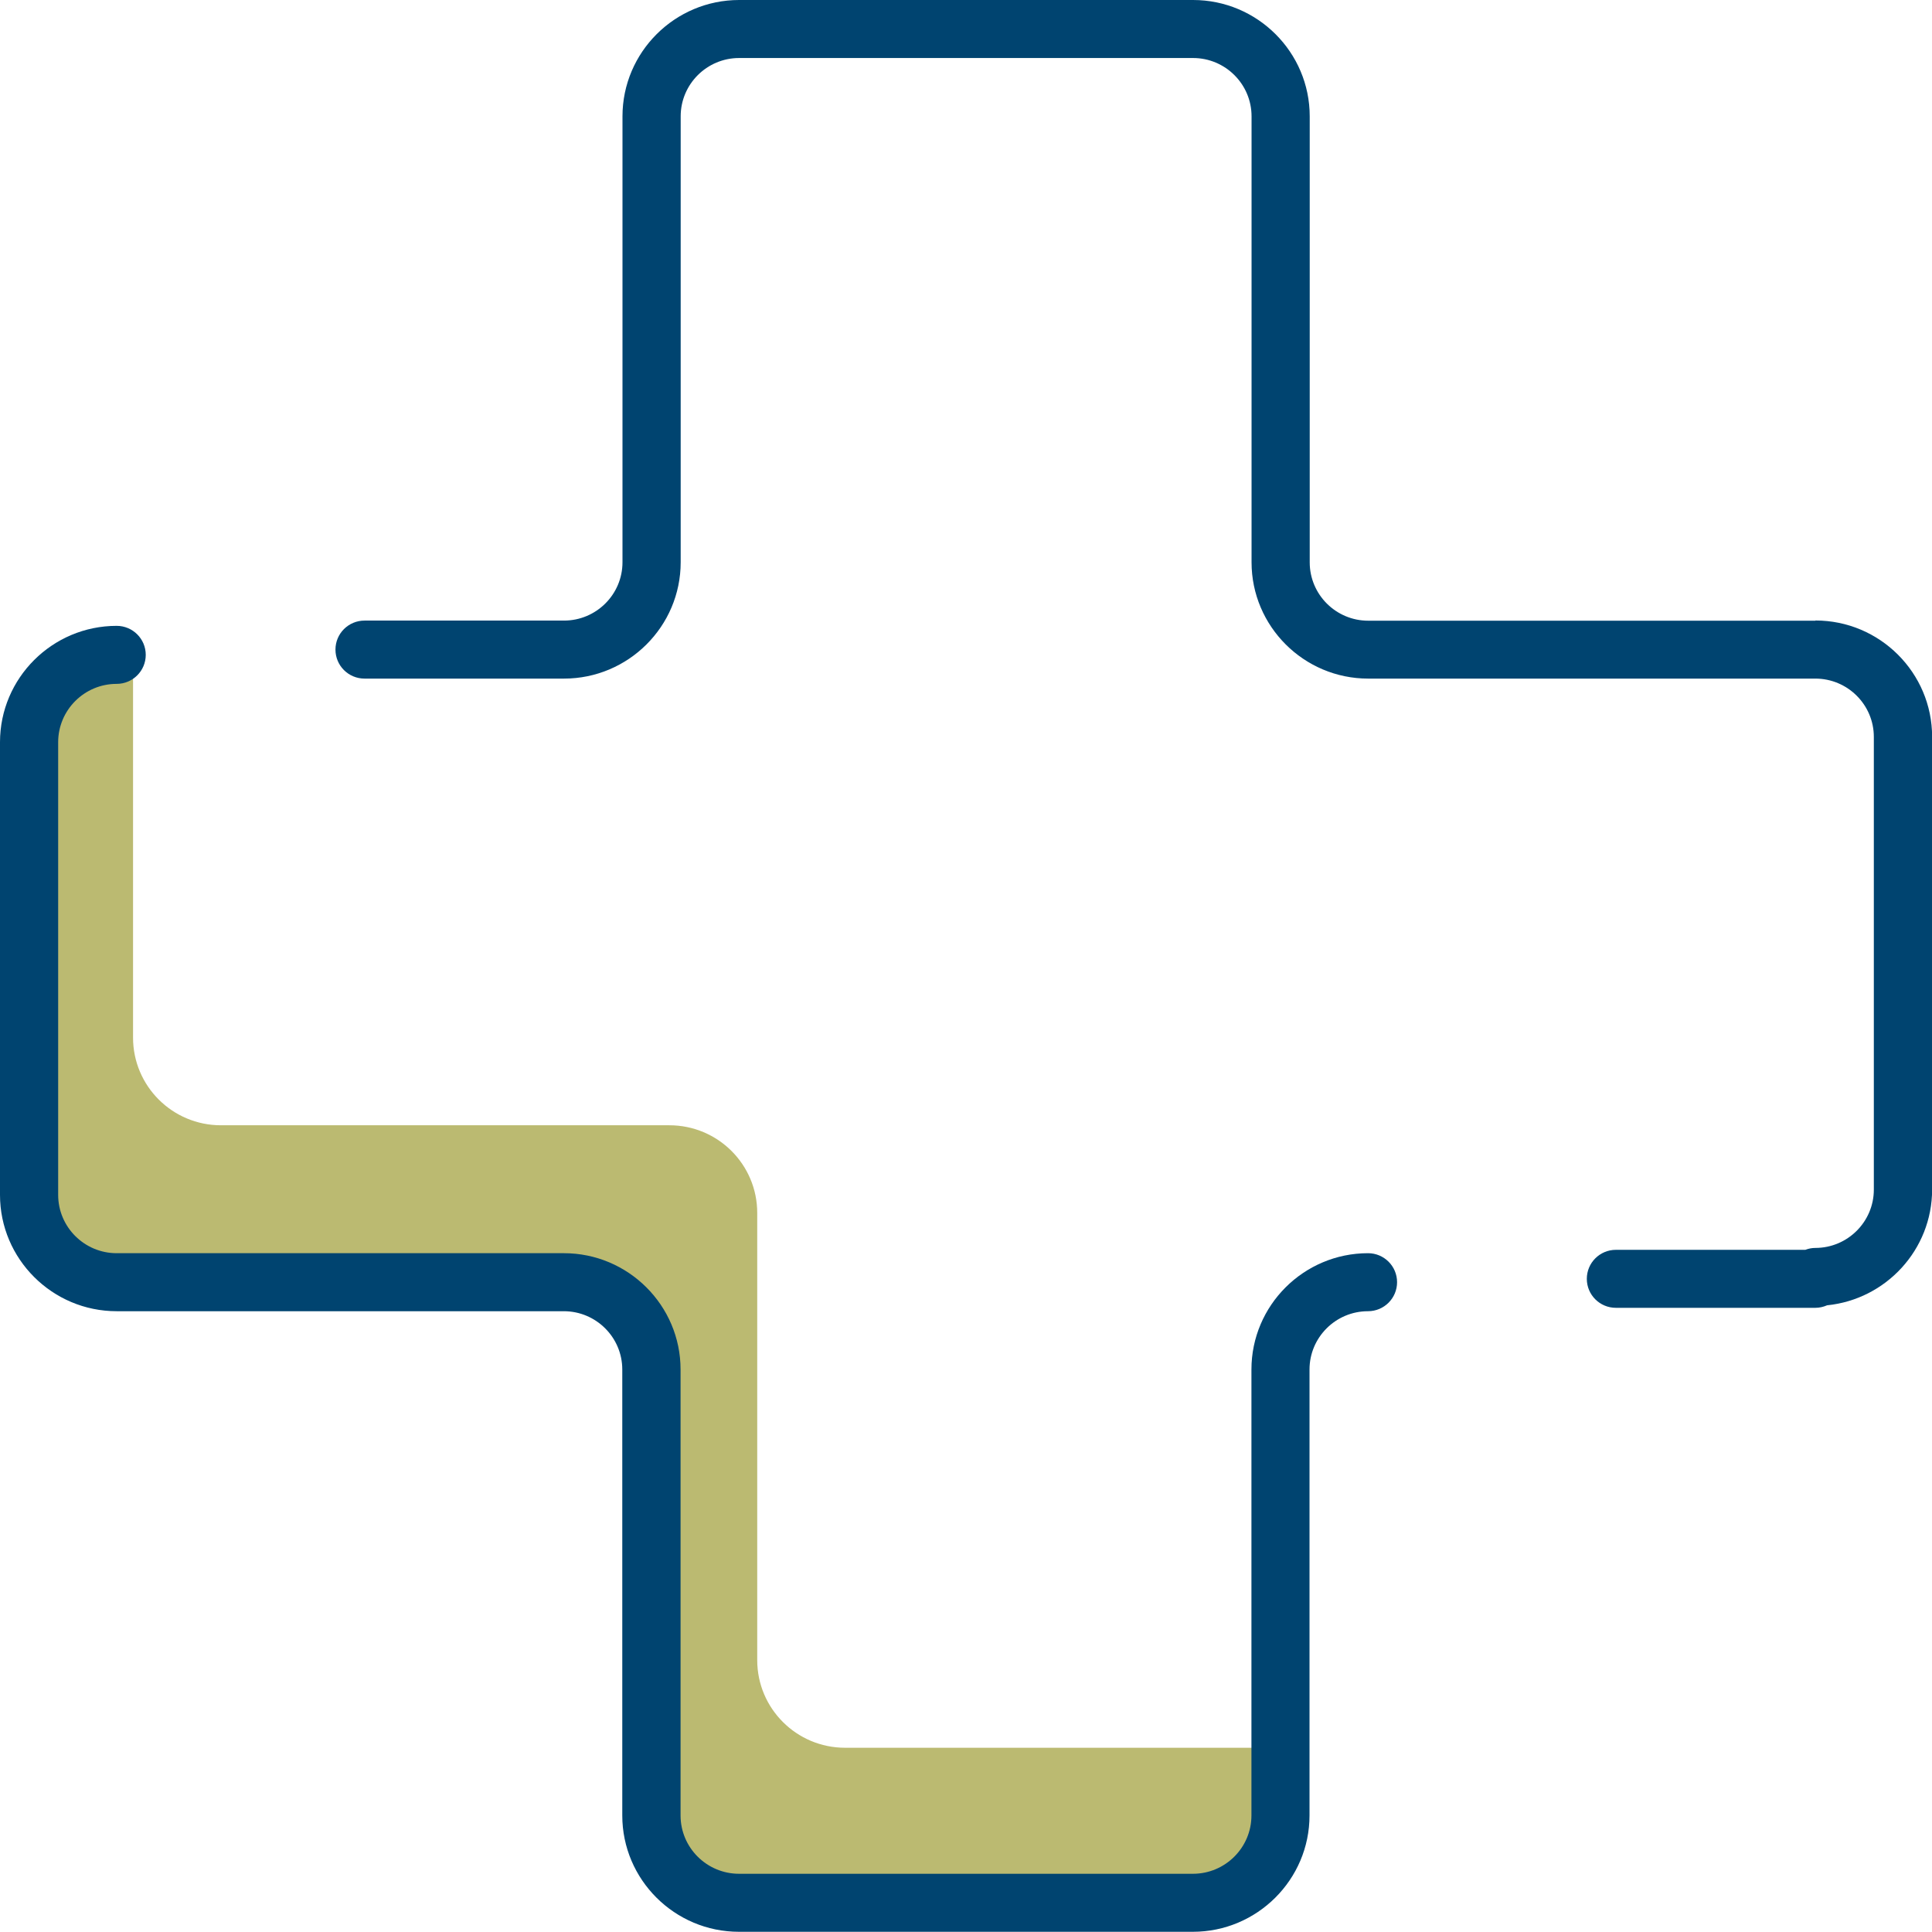<?xml version="1.0" encoding="UTF-8"?> <svg xmlns="http://www.w3.org/2000/svg" width="66" height="66" viewBox="0 0 66 66" fill="none"><g id="Layer_1" clip-path="url(#clip0_5985_2041)"><path id="Vector" d="M25.868 56.711V41.435C25.868 39.781 24.524 38.441 22.866 38.441H7.547C5.889 38.441 4.545 37.1 4.545 35.446V22.249H3.992C2.334 22.249 0.99 23.589 0.99 25.243V40.75C0.99 42.404 2.334 43.744 3.992 43.744H19.311C20.969 43.744 22.313 45.084 22.313 46.738V62.015C22.313 63.669 23.657 65.009 25.315 65.009H40.865C42.523 65.009 43.867 63.669 43.867 62.015V59.706H28.87C27.212 59.706 25.868 58.365 25.868 56.711Z" fill="#BBBA71"></path><g id="Group"><path id="Vector_2" d="M62.015 21.204H46.74C45.638 21.204 44.742 20.31 44.742 19.211V3.974C44.742 1.783 42.953 0 40.757 0H25.25C23.054 0 21.265 1.783 21.265 3.974V19.208C21.265 20.307 20.369 21.2 19.267 21.2H12.454C11.904 21.2 11.46 21.643 11.46 22.191C11.46 22.739 11.904 23.182 12.454 23.182H19.267C21.464 23.182 23.253 21.398 23.253 19.208V3.974C23.253 2.875 24.148 1.982 25.25 1.982H40.757C41.859 1.982 42.755 2.875 42.755 3.974V19.208C42.755 21.398 44.543 23.182 46.74 23.182H62.015C63.117 23.182 64.013 24.075 64.013 25.174V40.638C64.013 41.737 63.117 42.631 62.015 42.631C61.892 42.631 61.776 42.656 61.672 42.696H55.201C54.652 42.696 54.208 43.139 54.208 43.687C54.208 44.234 54.652 44.677 55.201 44.677H62.015C62.156 44.677 62.293 44.645 62.416 44.591C64.428 44.389 66.004 42.692 66.004 40.635V25.171C66.004 22.98 64.215 21.197 62.019 21.197L62.015 21.204Z" fill="#004470"></path><path id="Vector_3" d="M46.736 42.811C44.539 42.811 42.751 44.594 42.751 46.785V62.019C42.751 63.118 41.855 64.011 40.753 64.011H25.247C24.145 64.011 23.249 63.118 23.249 62.019V46.785C23.249 44.594 21.46 42.811 19.264 42.811H3.985C2.883 42.811 1.987 41.917 1.987 40.819V25.354C1.987 24.256 2.883 23.362 3.985 23.362C4.534 23.362 4.979 22.919 4.979 22.371C4.979 21.823 4.534 21.38 3.985 21.38C1.788 21.38 0 23.164 0 25.354V40.819C0 43.009 1.788 44.793 3.985 44.793H19.26C20.362 44.793 21.258 45.686 21.258 46.785V62.019C21.258 64.209 23.047 65.993 25.243 65.993H40.75C42.946 65.993 44.735 64.209 44.735 62.019V46.785C44.735 45.686 45.631 44.793 46.733 44.793C47.282 44.793 47.726 44.349 47.726 43.802C47.726 43.254 47.282 42.811 46.733 42.811H46.736Z" fill="#004470"></path></g></g><defs><clipPath id="clip0_5985_2041"><rect width="66" height="66" fill="white"></rect></clipPath></defs></svg> 